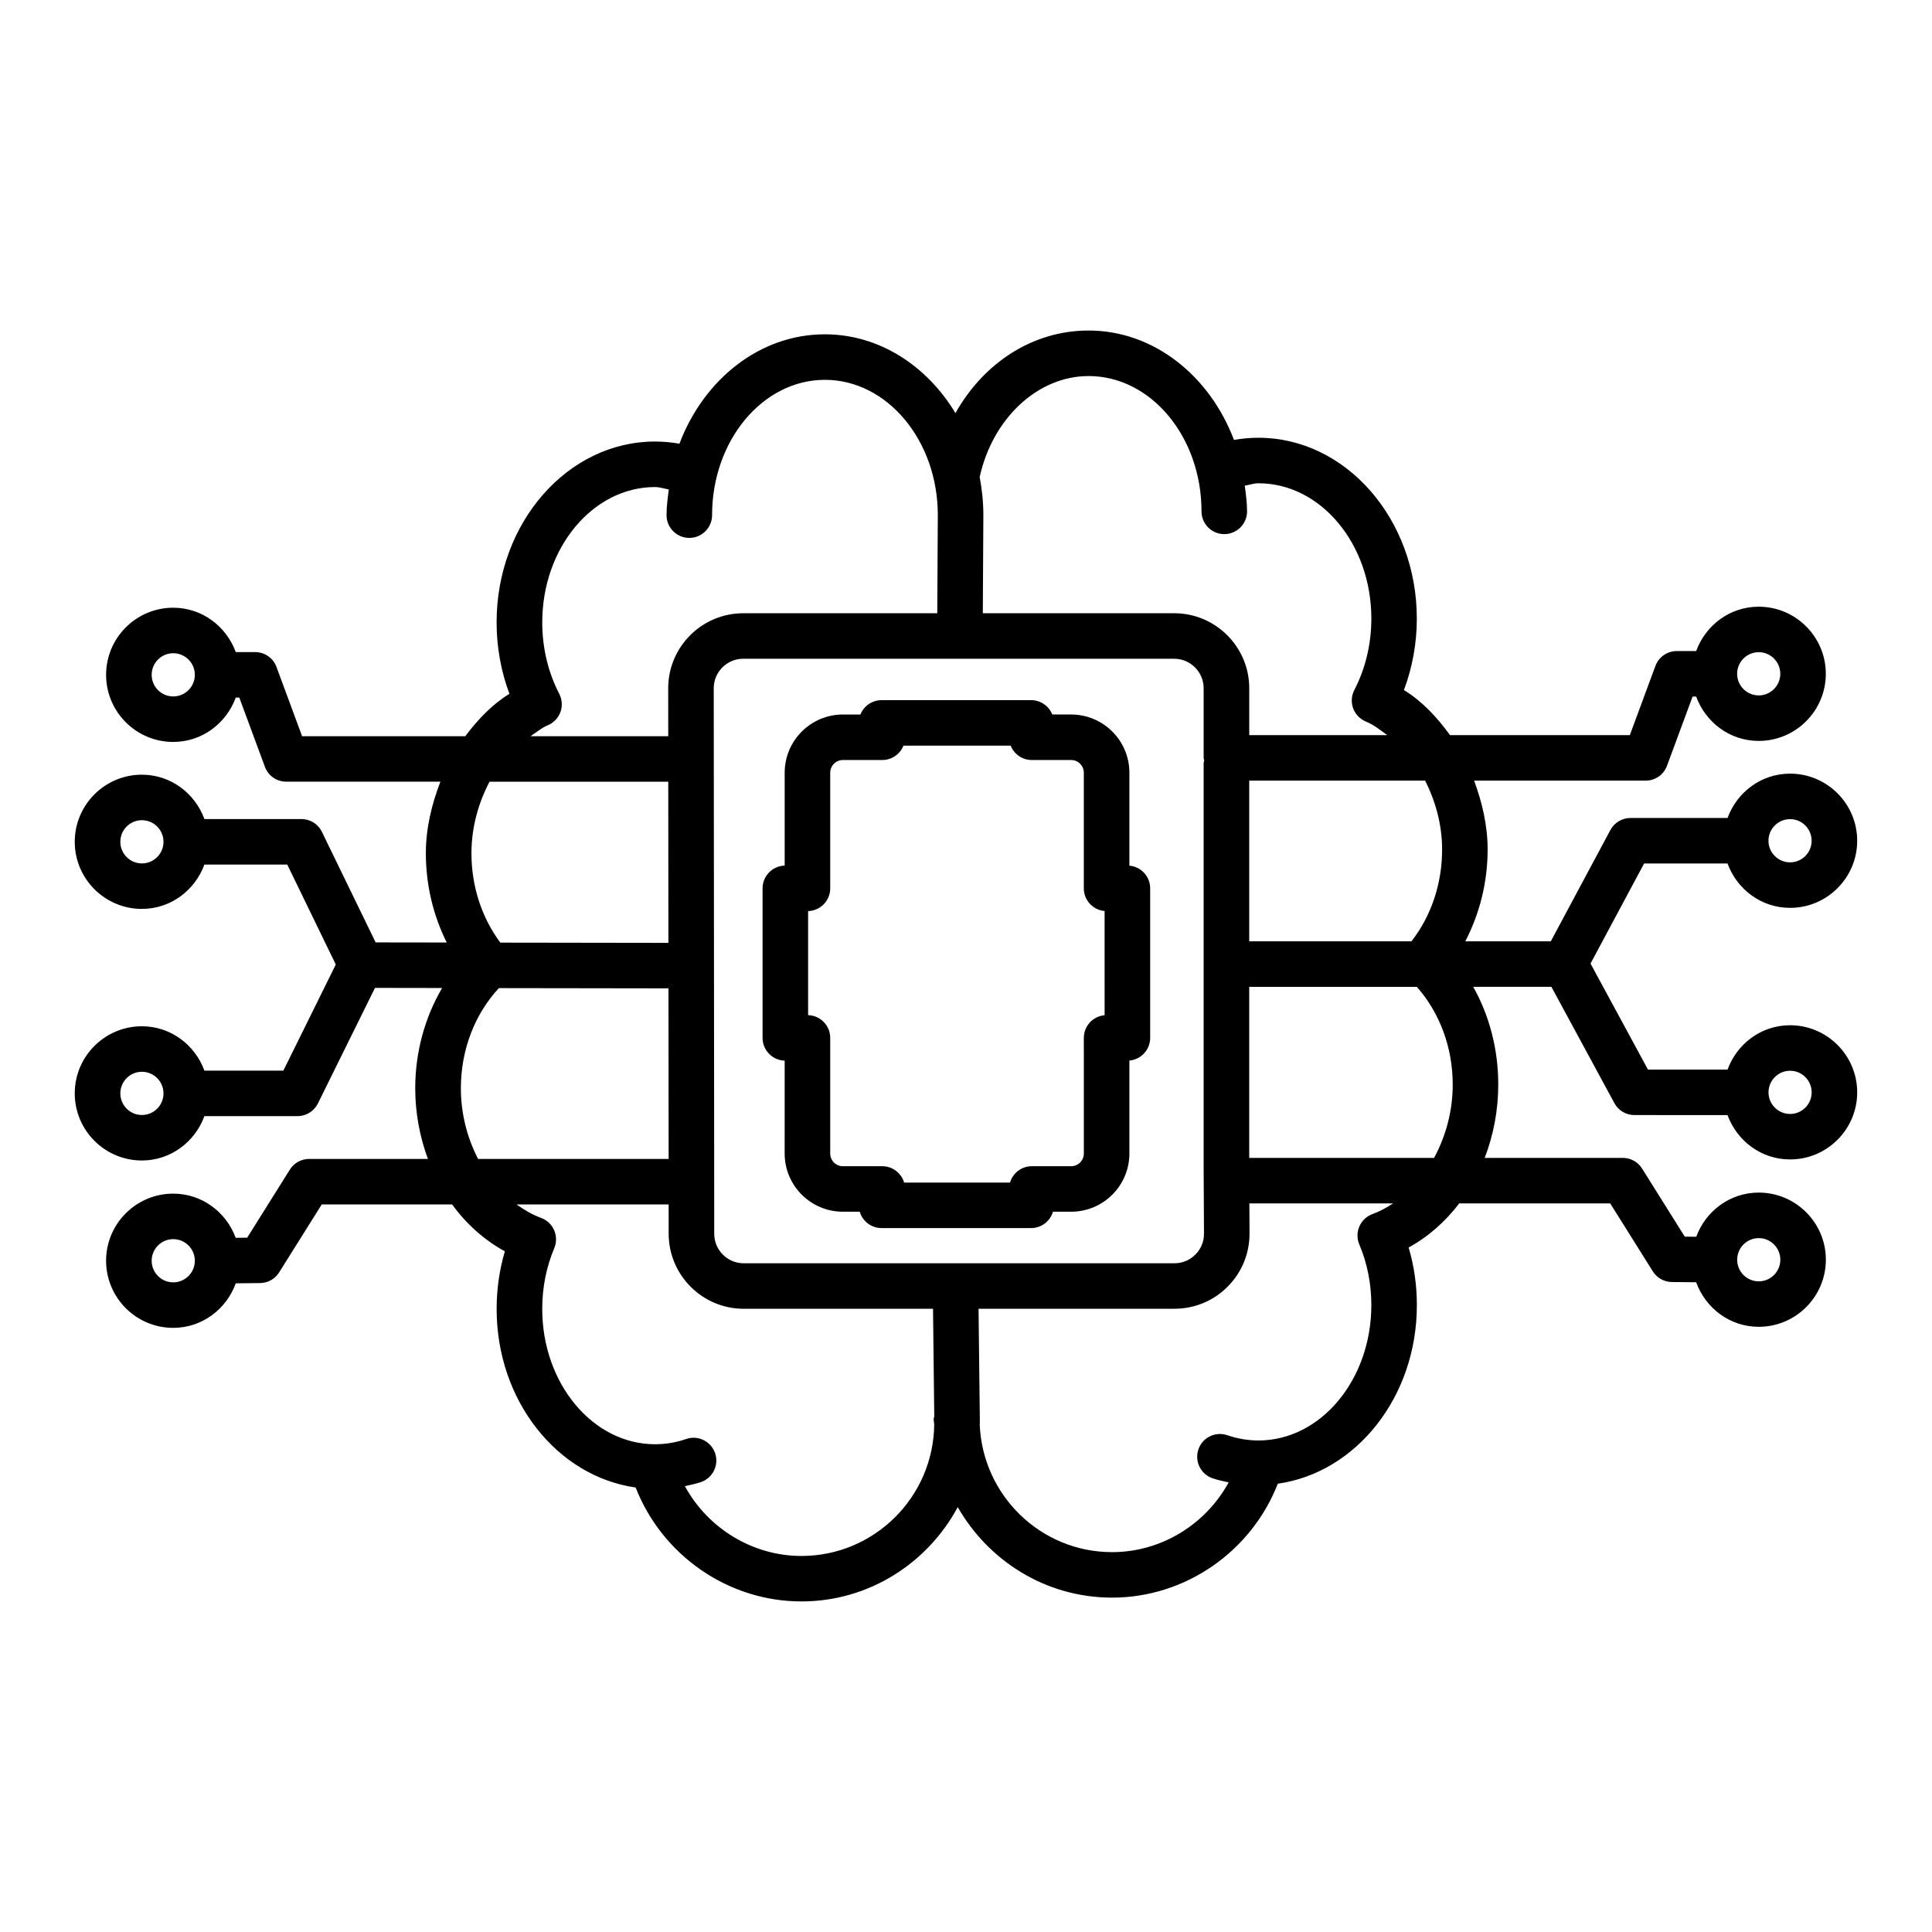 <?xml version="1.0" encoding="UTF-8"?>
<!-- Uploaded to: ICON Repo, www.svgrepo.com, Generator: ICON Repo Mixer Tools -->
<svg fill="#000000" width="800px" height="800px" version="1.1" viewBox="144 144 512 512" xmlns="http://www.w3.org/2000/svg">
 <g>
  <path d="m618.39 415.7c-7.668 0-14.082 4.938-16.578 11.758h-21.082l-15.227-28.102 14.199-26.52h22.109c2.496 6.816 8.91 11.758 16.578 11.758 9.805 0 17.785-7.981 17.785-17.785s-7.981-17.785-17.785-17.785c-7.668 0-14.082 4.938-16.578 11.758l-25.723-0.004c-2.223 0-4.269 1.223-5.316 3.18l-15.797 29.504h-22.66c3.797-7.305 5.922-15.621 5.922-24.336 0-6.453-1.48-12.516-3.582-18.25h45.465c2.519 0 4.785-1.566 5.652-3.938l6.785-18.344h0.941c2.496 6.816 8.91 11.758 16.578 11.758 9.805 0 17.785-7.981 17.785-17.785 0-9.805-7.981-17.785-17.785-17.785-7.668 0-14.082 4.938-16.578 11.758h-5.141c-2.519 0-4.785 1.566-5.652 3.938l-6.785 18.344h-47.648c-3.43-4.731-7.371-8.984-12.215-11.949 2.238-5.957 3.414-12.402 3.414-18.949 0-26.418-18.844-47.914-41.988-47.914-2.176 0-4.332 0.199-6.465 0.574-6.449-17.027-21.289-28.992-38.543-28.992-14.715 0-27.754 8.504-35.27 21.887-7.574-12.59-20.258-20.883-34.617-20.883-17.254 0-32.086 11.961-38.531 28.992-2.133-0.375-4.293-0.578-6.477-0.578-23.145 0-41.977 21.496-41.977 47.922 0 6.535 1.164 12.977 3.402 18.934-4.598 2.816-8.367 6.809-11.699 11.234h-43.25l-6.785-18.352c-0.867-2.371-3.137-3.938-5.652-3.938h-5.141c-2.496-6.816-8.906-11.758-16.578-11.758-9.805 0-17.785 7.981-17.785 17.785 0 9.805 7.981 17.785 17.785 17.785 7.668 0 14.082-4.941 16.578-11.758h0.941l6.785 18.352c0.867 2.371 3.137 3.938 5.652 3.938h40.852c-2.273 5.93-3.852 12.246-3.852 18.969 0 8.434 1.965 16.504 5.531 23.652l-18.84-0.027-14.238-29.297c-1-2.078-3.106-3.394-5.418-3.394h-25.719c-2.496-6.816-8.906-11.758-16.578-11.758-9.805 0-17.785 7.981-17.785 17.785 0 9.805 7.981 17.785 17.785 17.785 7.668 0 14.082-4.941 16.578-11.758l21.953 0.004 12.863 26.492-13.895 28.121h-20.922c-2.496-6.816-8.906-11.758-16.578-11.758-9.805 0-17.785 7.981-17.785 17.785 0 9.805 7.981 17.785 17.785 17.785 7.668 0 14.082-4.941 16.578-11.758h24.676c2.297 0 4.387-1.305 5.402-3.356l15.125-30.625 17.789 0.027c-4.566 7.789-7.121 16.961-7.121 26.578 0 6.606 1.219 12.926 3.363 18.719l-31.48 0.004c-2.078 0-4.004 1.066-5.109 2.828l-11.309 18.043-3.043 0.031c-2.508-6.793-8.918-11.707-16.566-11.707-9.805 0-17.785 7.981-17.785 17.785 0 9.805 7.981 17.785 17.785 17.785 7.684 0 14.105-4.965 16.586-11.805l6.438-0.062c2.062-0.023 3.961-1.082 5.051-2.828l11.293-18.012h34.535c3.777 5.156 8.512 9.43 13.992 12.426-1.441 4.894-2.18 10.012-2.18 15.27 0 24.414 16.137 44.391 36.84 47.32 7.004 17.918 24.449 30.191 43.93 30.191 17.961 0 33.43-10.18 41.434-24.988 8.156 14.25 23.336 23.98 40.898 23.98 19.492 0 36.926-12.277 43.918-30.188 20.703-2.93 36.852-22.91 36.852-47.328 0-5.262-0.734-10.379-2.18-15.27 5.211-2.848 9.73-6.871 13.414-11.691h40l11.293 18.012c1.09 1.746 2.988 2.805 5.051 2.828l6.438 0.062c2.484 6.84 8.902 11.805 16.586 11.805 9.805 0 17.785-7.981 17.785-17.785 0-9.805-7.981-17.785-17.785-17.785-7.652 0-14.059 4.914-16.566 11.707l-3.043-0.031-11.309-18.043c-1.105-1.758-3.031-2.828-5.109-2.828h-36.605c2.312-5.984 3.598-12.57 3.598-19.449 0-9.32-2.344-18.262-6.641-25.891h20.715l16.707 30.836c1.047 1.949 3.09 3.156 5.301 3.156l24.676 0.008c2.496 6.816 8.91 11.75 16.578 11.75 9.805 0 17.785-7.973 17.785-17.777 0-9.809-7.981-17.785-17.785-17.785zm0-54.621c3.152 0 5.711 2.57 5.711 5.727s-2.562 5.727-5.711 5.727c-3.164 0-5.727-2.57-5.727-5.727s2.559-5.727 5.727-5.727zm-8.305-44.242c3.152 0 5.711 2.57 5.711 5.727s-2.562 5.727-5.711 5.727c-3.164 0-5.727-2.57-5.727-5.727s2.562-5.727 5.727-5.727zm-420.18 11.727c-3.152 0-5.711-2.57-5.711-5.727s2.562-5.727 5.711-5.727c3.164 0 5.727 2.57 5.727 5.727 0 3.16-2.562 5.727-5.727 5.727zm-8.305 44.25c-3.152 0-5.711-2.57-5.711-5.727s2.562-5.727 5.711-5.727c3.164 0 5.727 2.57 5.727 5.727s-2.559 5.727-5.727 5.727zm0 66.672c-3.152 0-5.711-2.57-5.711-5.727s2.562-5.727 5.711-5.727c3.164 0 5.727 2.57 5.727 5.727s-2.559 5.727-5.727 5.727zm8.305 44.352c-3.152 0-5.711-2.57-5.711-5.727s2.562-5.727 5.711-5.727c3.164 0 5.727 2.57 5.727 5.727s-2.562 5.727-5.727 5.727zm331.78-132.96c2.723 5.441 4.488 11.609 4.488 18.25 0 9.156-2.938 17.676-8.125 24.336h-42.992v-42.586zm-89.191-107.22c16.504 0 29.918 16.09 29.918 35.863 0 3.328 2.707 6.027 6.035 6.027 3.328 0 6.035-2.703 6.035-6.027 0-2.336-0.32-4.574-0.605-6.824 1.215-0.18 2.394-0.625 3.625-0.625 16.504 0 29.918 16.086 29.918 35.855 0 6.707-1.562 13.25-4.504 18.926-0.781 1.496-0.898 3.262-0.324 4.852 0.59 1.59 1.812 2.863 3.371 3.504 2.078 0.859 3.856 2.281 5.68 3.613h-36.582v-12.434c0-10.961-8.922-19.875-19.891-19.875h-50.715l0.145-25.992c0-3.469-0.359-6.836-0.977-10.094 3.414-15.555 15.387-26.77 28.871-26.77zm-140.29 84.203c-2.957-5.684-4.504-12.227-4.504-18.926 0-19.773 13.41-35.863 29.902-35.863 1.238 0 2.418 0.449 3.637 0.629-0.285 2.246-0.602 4.484-0.602 6.82 0 3.328 2.707 6.027 6.035 6.027s6.035-2.699 6.035-6.027c0-19.773 13.41-35.863 29.902-35.863 16.504 0 29.918 16.09 29.918 35.828l-0.145 26.031h-51.414c-10.969 0-19.891 8.914-19.891 19.875l0.012 12.715h-36.492c1.504-0.996 2.883-2.207 4.547-2.894 1.562-0.641 2.781-1.914 3.371-3.504 0.57-1.586 0.453-3.344-0.312-4.848zm-18.477 23.301h47.367l0.039 42.707-44.547-0.066c-4.879-6.574-7.648-14.82-7.648-23.672 0.004-6.922 1.852-13.375 4.789-18.969zm-3.031 99.973c-2.859-5.543-4.562-11.957-4.562-18.719 0-10.258 3.723-19.734 10.078-26.555l44.938 0.066 0.043 45.207zm120.88 70.355c-0.203 19.246-15.887 34.855-35.18 34.855-13.012 0-24.816-7.363-30.895-18.496 1.438-0.312 2.879-0.609 4.277-1.094 3.152-1.09 4.816-4.527 3.723-7.68-1.105-3.152-4.578-4.82-7.672-3.719-2.648 0.922-5.418 1.383-8.23 1.383-16.488 0-29.902-16.086-29.902-35.855 0-5.66 1.074-11.086 3.195-16.121 0.633-1.523 0.617-3.238-0.043-4.754-0.664-1.516-1.914-2.688-3.461-3.254-2.32-0.844-4.457-2.113-6.488-3.562h40.297l0.008 7.805c0.031 10.938 8.938 19.84 19.875 19.84h50.18l0.328 28.504c-0.035 0.262-0.156 0.496-0.156 0.77 0.004 0.473 0.129 0.91 0.145 1.379zm-50.492-42.711c-4.301 0-7.805-3.504-7.805-7.809l-0.133-144.58c0-4.305 3.504-7.816 7.816-7.816h114.2c4.312 0 7.816 3.512 7.816 7.816v18.461c0 0.238 0.109 0.441 0.137 0.676-0.027 0.23-0.137 0.434-0.137 0.676v108.01c0 0.008 0.004 0.008 0.004 0.016 0 0.008-0.004 0.008-0.004 0.016l0.016 2.582c0 0.023-0.016 0.043-0.016 0.066 0 0.023 0.016 0.047 0.016 0.07l0.074 13.945c0.016 2.106-0.797 4.078-2.281 5.566-1.473 1.488-3.445 2.305-5.535 2.305zm166.63-13.031c-1.547 0.559-2.797 1.738-3.461 3.254s-0.676 3.238-0.031 4.762c2.121 5.027 3.195 10.453 3.195 16.113 0 19.773-13.41 35.863-29.918 35.863-2.781 0-5.566-0.473-8.246-1.391-3.164-1.074-6.582 0.59-7.656 3.746-1.09 3.152 0.59 6.582 3.738 7.664 1.398 0.48 2.836 0.773 4.269 1.086-6.062 11.133-17.863 18.488-30.887 18.488-18.957 0-34.355-15.094-35.082-33.879 0-0.137 0.039-0.266 0.039-0.402l-0.348-30.219h51.922c5.328 0 10.32-2.078 14.09-5.852 3.754-3.777 5.816-8.789 5.801-14.125l-0.043-7.938h38.082c-1.727 1.129-3.531 2.129-5.465 2.828zm16.324-14.883h-48.984v-45.34h44.418c5.988 6.769 9.512 15.945 9.512 25.891 0.004 7.062-1.848 13.75-4.945 19.449zm86.055 21.25c3.152 0 5.711 2.57 5.711 5.727s-2.562 5.727-5.711 5.727c-3.164 0-5.727-2.57-5.727-5.727s2.562-5.727 5.727-5.727zm8.305-32.906c-3.164 0-5.727-2.57-5.727-5.719 0-3.156 2.562-5.727 5.727-5.727 3.152 0 5.711 2.57 5.711 5.727 0 3.152-2.562 5.719-5.711 5.719z"/>
  <path d="m443.3 373.41v-24.637c0-8.504-6.918-15.422-15.43-15.422h-5.004c-0.898-2.238-3.078-3.805-5.609-3.805h-39.633c-1.648 0-3.223 0.676-4.371 1.871-0.531 0.566-0.957 1.223-1.238 1.934h-4.637c-8.508 0-15.43 6.918-15.43 15.422v24.617c-3.238 0.09-5.859 2.754-5.859 6.027v39.633c0 3.277 2.621 5.941 5.859 6.027l-0.004 24.617c0 8.504 6.918 15.422 15.43 15.422h4.461c0.266 0.922 0.75 1.773 1.43 2.473 1.133 1.191 2.707 1.863 4.359 1.863h39.633c2.738 0 5.051-1.82 5.785-4.336h4.828c8.508 0 15.43-6.918 15.43-15.422v-24.637c3.078-0.266 5.508-2.856 5.508-6.008v-39.633c0-3.152-2.43-5.742-5.508-6.008zm-6.566 39.633c-3.078 0.266-5.508 2.856-5.508 6.008l0.004 30.645c0 1.855-1.5 3.363-3.356 3.363h-10.426c-2.738 0-5.051 1.82-5.785 4.336h-28.062c-0.266-0.922-0.75-1.773-1.43-2.473-1.133-1.191-2.707-1.863-4.359-1.863h-10.438c-1.855 0-3.356-1.508-3.356-3.363v-30.645c0-3.277-2.621-5.941-5.859-6.027v-27.574c3.238-0.09 5.859-2.754 5.859-6.027v-30.645c0-1.855 1.5-3.363 3.356-3.363h10.438c1.648 0 3.223-0.676 4.371-1.871 0.531-0.566 0.957-1.223 1.238-1.934h28.414c0.898 2.238 3.078 3.805 5.609 3.805h10.422c1.855 0 3.356 1.508 3.356 3.363v30.645c0 3.152 2.43 5.742 5.508 6.008z"/>
 </g>
</svg>